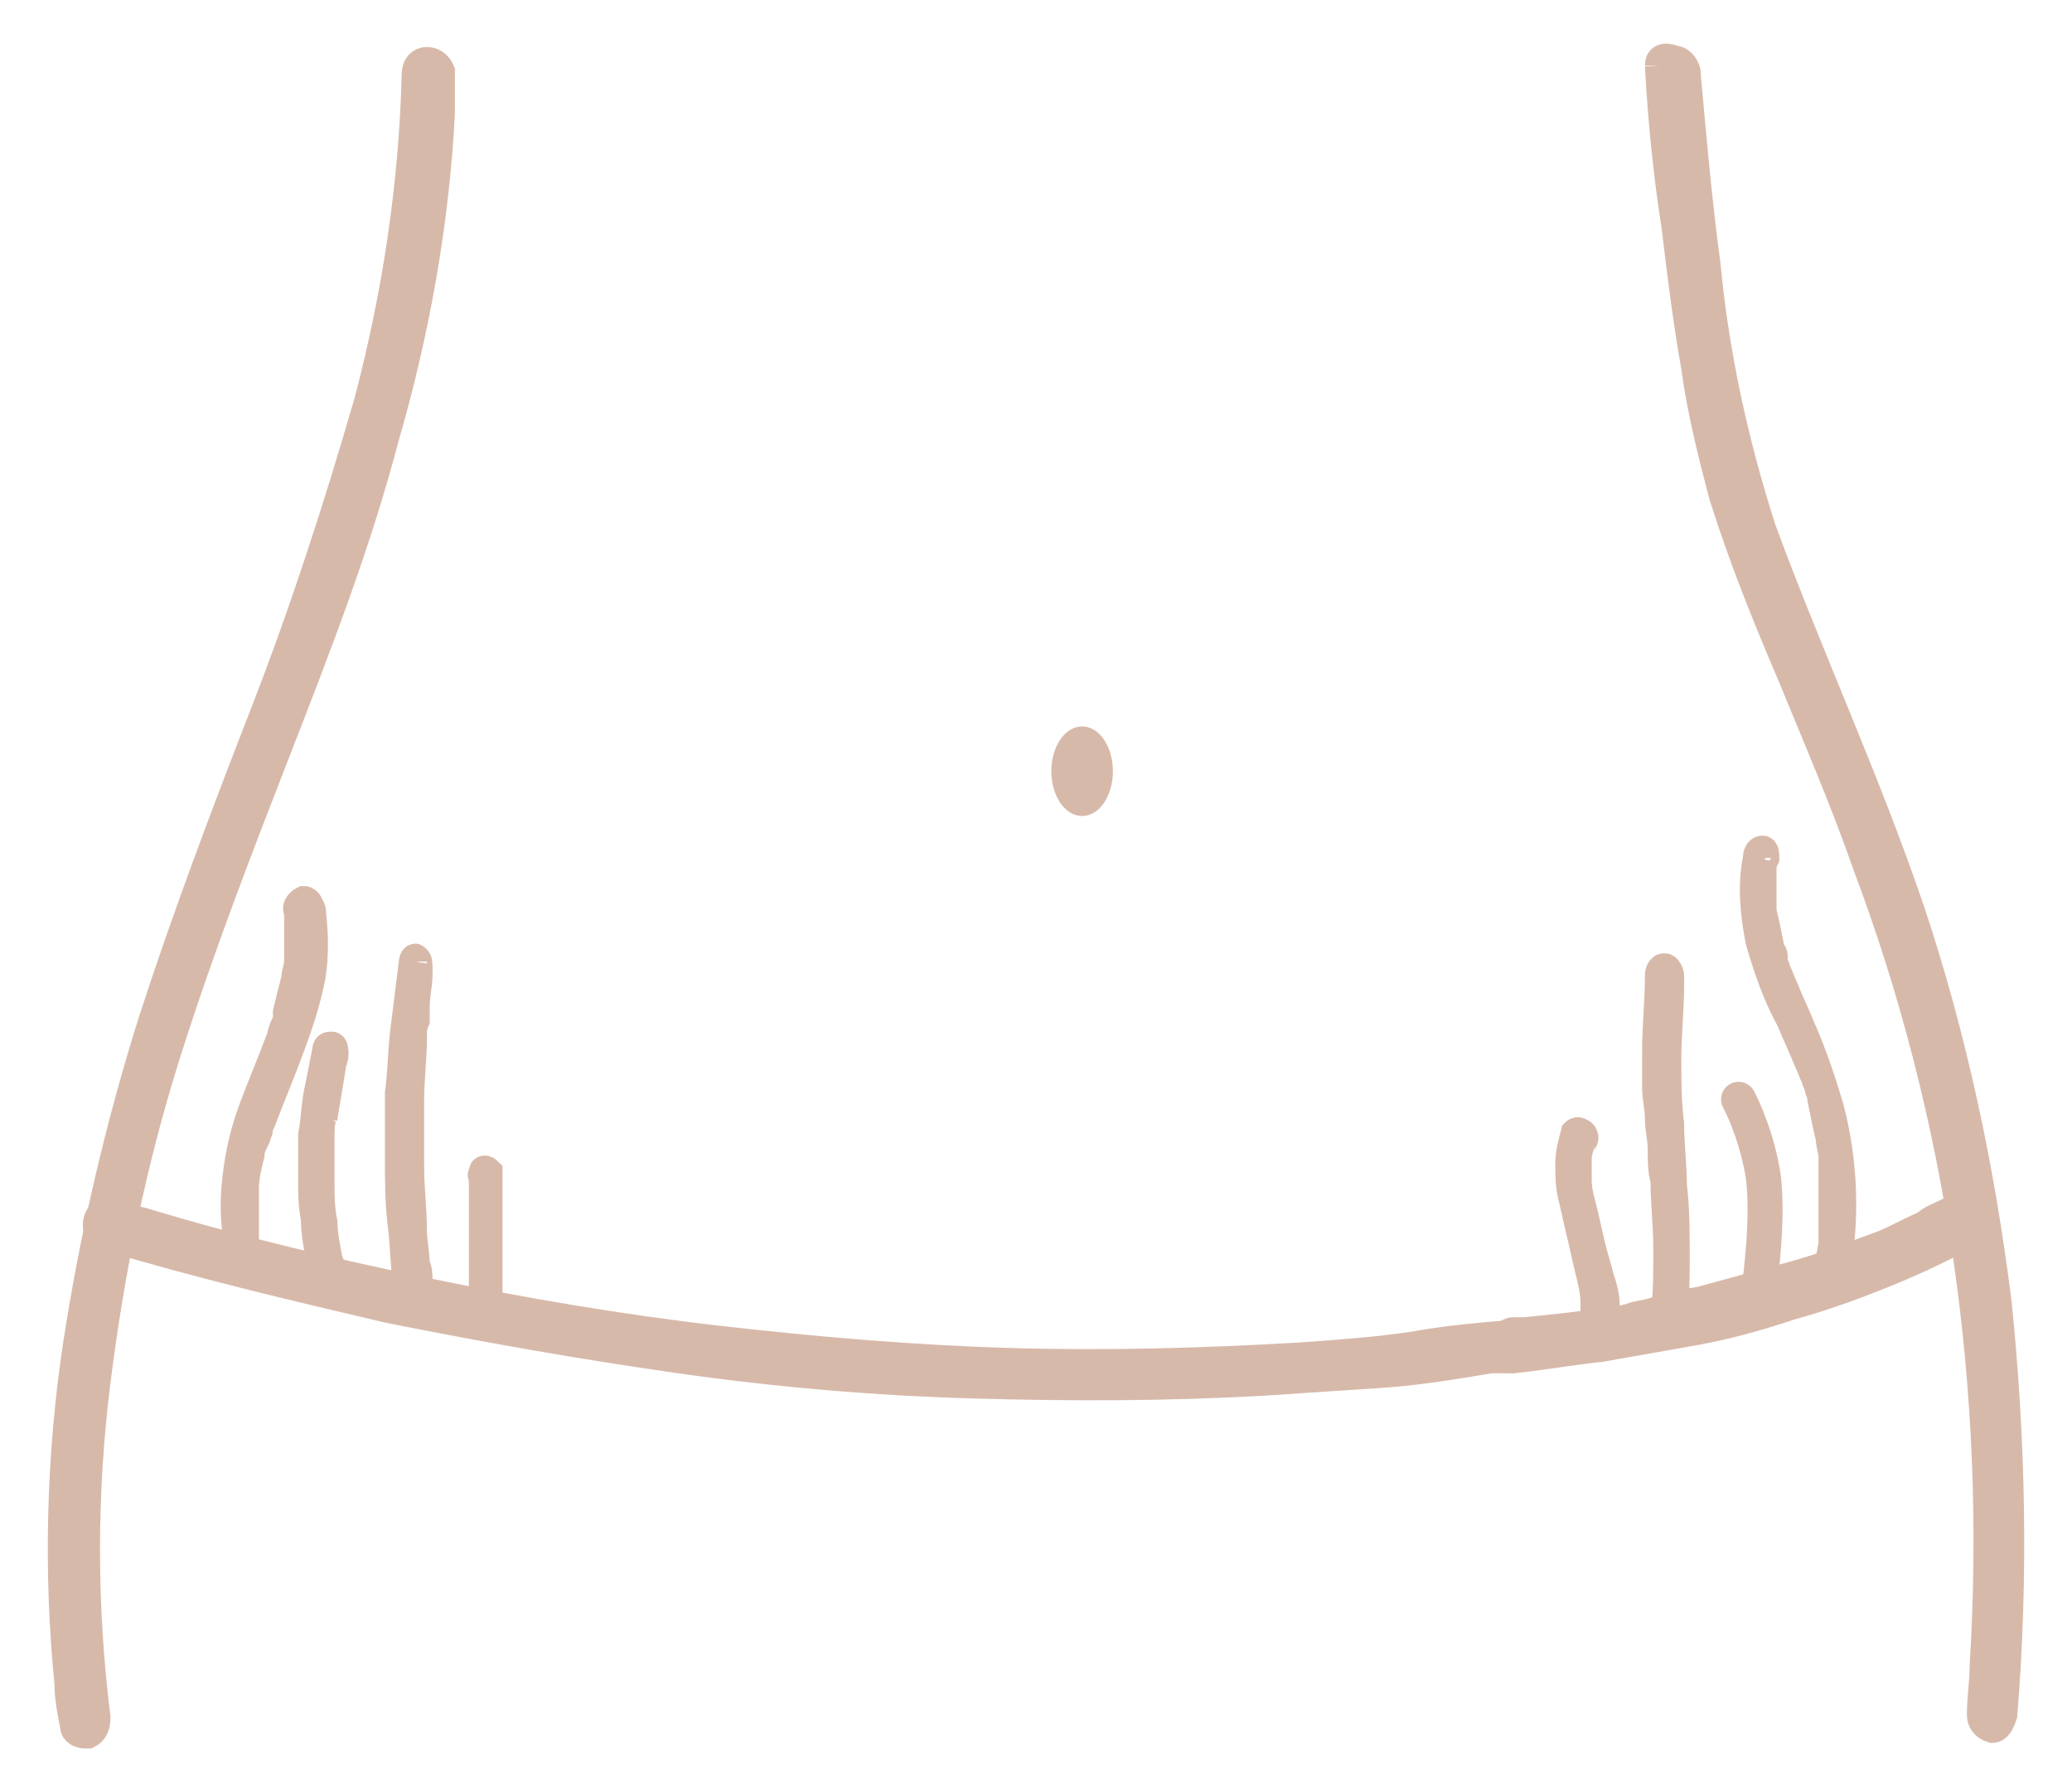 <?xml version="1.0" encoding="UTF-8"?>
<svg id="Ebene_1" xmlns="http://www.w3.org/2000/svg" version="1.1" viewBox="0 0 74 64">
  &lt;!-- Generator: Adobe Illustrator 29.1.0, SVG Export Plug-In . SVG Version: 2.1.0 Build 142)  --&gt;
  <g id="Gruppe_871">
    <path id="Pfad_1830" d="M59.247,2.341c.1,1.9.3,3.9.6,5.8.2,1.7.4,3.3.7,5,.2,1.5.6,3.1,1,4.6.7,2.2,1.5,4.2,2.4,6.3.9,2.2,1.9,4.5,2.7,6.8,1.7,4.5,2.9,9.2,3.6,14s.9,9.7.6,14.6c0,.6-.1,1.2-.1,1.8,0,.2.1.4.4.5.2,0,.3-.2.4-.5.4-4.9.3-9.8-.2-14.7-.6-4.8-1.6-9.5-3.1-14-1.6-4.7-3.6-9-5.3-13.6-1-3.1-1.7-6.3-2-9.5-.3-2.2-.5-4.5-.7-6.7v-.1c0-.2-.2-.5-.4-.5-.5-.2-.6,0-.6.2" style="fill: #d7b9aa; stroke: #d7b9aa;"/>
    <path id="Pfad_1831" d="M14.847,2.641c-.1,4-.7,7.9-1.7,11.7-1.1,3.8-2.3,7.5-3.7,11.1-1.4,3.6-2.8,7.3-4,11-1.2,3.8-2.1,7.7-2.7,11.6-.6,4-.7,8.1-.3,12.1,0,.5.1,1,.2,1.5,0,.2.2.3.4.3h.1c.2-.1.3-.3.3-.6-.5-4-.5-8,0-12s1.3-7.9,2.5-11.7c1.2-3.8,2.6-7.4,4-11,1.4-3.6,2.8-7.2,3.8-11,1.1-3.8,1.8-7.7,2-11.6v-1.5c-.2-.5-.9-.5-.9.1" style="fill: #d7b9aa; stroke: #d7b9aa;"/>
    <path id="Pfad_1832" d="M70.047,43.041c-.1.1-.2.1-.3.2h-.1l-.2.1c-.2.1-.5.2-.7.4-.5.2-1,.5-1.5.7-1.1.4-2.1.8-3.2,1.1-1.1.3-2.2.6-3.3.9-.6.1-1.1.2-1.7.4-.3.1-.6.1-.8.2l-.4.1h-.1s-.1,0,0,0h-.2c-1,.2-2.1.3-3.1.4h-.4c-.2,0-.4.2-.4.5,0,.2.2.5.4.5,1-.1,2.1-.3,3.1-.4,1.1-.2,2.3-.4,3.4-.6s2.2-.5,3.4-.9c1.1-.3,2.2-.7,3.2-1.1,1-.4,2.1-.9,3-1.4.1-.1.2-.1.3-.2.2-.2.2-.4.1-.6-.1-.3-.3-.4-.5-.3h0" style="fill: #d7b9aa; stroke: #d7b9aa;"/>
    <path id="Pfad_1833" d="M3.747,44.141c3.3,1,6.7,1.8,10.1,2.6,3.5.7,6.9,1.3,10.4,1.8s7,.8,10.5.9c3.5.1,6.9.1,10.4-.1,1.5-.1,3-.2,4.5-.3,1.2-.1,2.4-.3,3.6-.5h.7c.5,0,.5-.9,0-.9-1.2.1-2.3.2-3.4.4-1.3.2-2.7.3-4.1.4-3.4.2-6.9.3-10.3.2-3.5-.1-7-.4-10.5-.8-3.5-.4-7-1-10.4-1.7s-6.8-1.5-10.1-2.5c-.4-.1-.8-.2-1.2-.4-.5-.1-.7.8-.2.9" style="fill: #d7b9aa; stroke: #d7b9aa;"/>
    <path id="Pfad_1834" d="M38.047,27.541c0,.6.3,1.1.6,1.1s.6-.5.6-1.1-.3-1.1-.6-1.1-.6.5-.6,1.1" style="fill: #d7b9aa; stroke: #d7b9aa;"/>
    <path id="Pfad_1835" d="M57.347,47.641v-1c0-.4-.1-.7-.2-1-.1-.4-.2-.7-.3-1.1s-.2-.9-.3-1.3-.2-.7-.2-1.1v-.1.1-.9.1c0-.2.1-.4.1-.5v.1q0-.1.1-.2c.1-.1,0-.3-.1-.3-.1-.1-.2,0-.2,0h0c-.1.4-.2.7-.2,1.1s0,.8.1,1.2.2.9.3,1.3.2.9.3,1.3c.1.4.2.8.2,1.2v.1-.1.8-.1.3c0,.1.1.1.1.1h.2c0,.1.1,0,.1,0" style="fill: #d7b9aa; stroke: #d7b9aa;"/>
    <path id="Pfad_1836" d="M59.747,47.241c.1-.8.1-1.6.1-2.4s0-1.7-.1-2.5c0-.7-.1-1.5-.1-2.2-.1-.8-.1-1.6-.1-2.3,0-.9.1-1.8.1-2.7v-.3c0-.1-.1-.3-.2-.3s-.2.1-.2.3c0,.9-.1,1.8-.1,2.7v1.3c0,.4.1.7.1,1.1s.1.7.1,1.1,0,.8.1,1.1c0,.8.1,1.6.1,2.5,0,.8,0,1.6-.1,2.4v.1c0-.1,0,0,0,0v.1c0,.1,0,.3.1.3.1-.1.2-.1.2-.3q0,.1,0,0" style="fill: #d7b9aa; stroke: #d7b9aa;"/>
    <path id="Pfad_1838" d="M62.747,30.641c-.2,1-.1,2,.1,3,.3,1,.6,1.9,1.1,2.8.2.5.4.9.6,1.4.1.2.2.5.3.7,0,.1.1.2.1.3s.1.2.1.4c.1.5.2,1,.3,1.4,0,.2.1.5.1.7v.1h0v2.9h0s0,.1,0,0c0,.2-.1.5-.1.7,0,.1,0,.2-.1.4,0,.1,0,.3.1.3s.2,0,.2-.2h0c.4-2,.3-4.1-.2-6-.3-1-.6-1.9-1-2.8-.2-.5-.4-.9-.6-1.4-.1-.2-.2-.5-.3-.7,0-.1-.1-.2-.1-.3v-.2q0-.1-.1-.2c-.1-.5-.2-1-.3-1.4v-.1h0v-1.3h0v-.1c0-.1,0-.2.1-.4,0-.1,0-.3-.1-.3-.1,0-.2.1-.2.3q0-.1,0,0" style="fill: #d7b9aa; stroke: #d7b9aa;"/>
    <path id="Pfad_1839" d="M8.847,44.841c-.1-.2-.1-.4-.1-.6v-.4c0-.1,0,0,0,0v-1.3c0-.1,0,0,0,0v-.1c0-.4.1-.8.2-1.2,0-.2.1-.4.2-.6,0-.1.1-.2.1-.3v-.1s0-.1,0,0l.1-.2c.3-.8.6-1.5.9-2.3s.6-1.6.8-2.5c.2-.8.2-1.7.1-2.6,0-.1,0-.2-.1-.3,0-.1-.1-.2-.2-.2-.2.1-.3.3-.2.4v.4h0s0,.1,0,0,0,0,0,0h0v1.3h0v.1c0,.2-.1.4-.1.6l-.3,1.2v.2h0v.1l-.1.2c-.1.2-.1.4-.2.6-.3.8-.6,1.5-.9,2.3s-.5,1.6-.6,2.5c-.1.8-.1,1.7.1,2.5,0,.1.1.2.1.3s.1.2.2.2c0,0,0-.1,0-.2" style="fill: #d7b9aa; stroke: #d7b9aa;"/>
    <path id="Pfad_1840" d="M11.747,45.041c-.1-.5-.2-1-.2-1.5v.1c-.1-.5-.1-1-.1-1.5v-1.5c0-.3,0-.6.1-.8v.1c.1-.6.2-1.2.3-1.8,0-.2.1-.3.1-.5,0-.1,0-.3-.1-.3s-.2,0-.2.2c-.1.5-.2,1-.3,1.5s-.1,1-.2,1.5v1.5c0,.5,0,1,.1,1.5,0,.5.1,1,.2,1.5v.2c0,.1.1.2.2.2.1-.2.2-.3.1-.4" style="fill: #d7b9aa; stroke: #d7b9aa;"/>
    <path id="Pfad_1841" d="M17.447,46.841v-5c-.1-.1-.2-.1-.2,0h0c0,.1-.1.1,0,.2v5c.1.1.2.1.2,0h0v-.2h0Z" style="fill: #d7b9aa; stroke: #d7b9aa;"/>
    <path id="Pfad_1842" d="M14.747,34.341c-.1.8-.2,1.6-.3,2.4-.1.8-.1,1.6-.2,2.3v2.3c0,.8,0,1.6.1,2.4s.1,1.6.2,2.3v.3q0,.1.1.2h.2c.1-.1.2-.2.1-.3v-.2h0v-.3c0-.2,0-.4-.1-.6,0-.4-.1-.8-.1-1.2,0-.8-.1-1.5-.1-2.3v-2.3c0-.8.1-1.5.1-2.3,0-.2,0-.4.1-.6v-.4h0v-.1c0-.4.1-.8.1-1.1v-.3c0-.1,0-.3-.1-.3,0-.1-.1,0-.1.1h0" style="fill: #d7b9aa; stroke: #d7b9aa;"/>
  </g>
  <path d="M62.847,45.842s.362-2.567.091-4.047-.846-2.537-.846-2.537" style="fill: #d7b9aa; stroke: #d7b9aa; stroke-linecap: round; stroke-width: 1.25px;"/>
</svg>